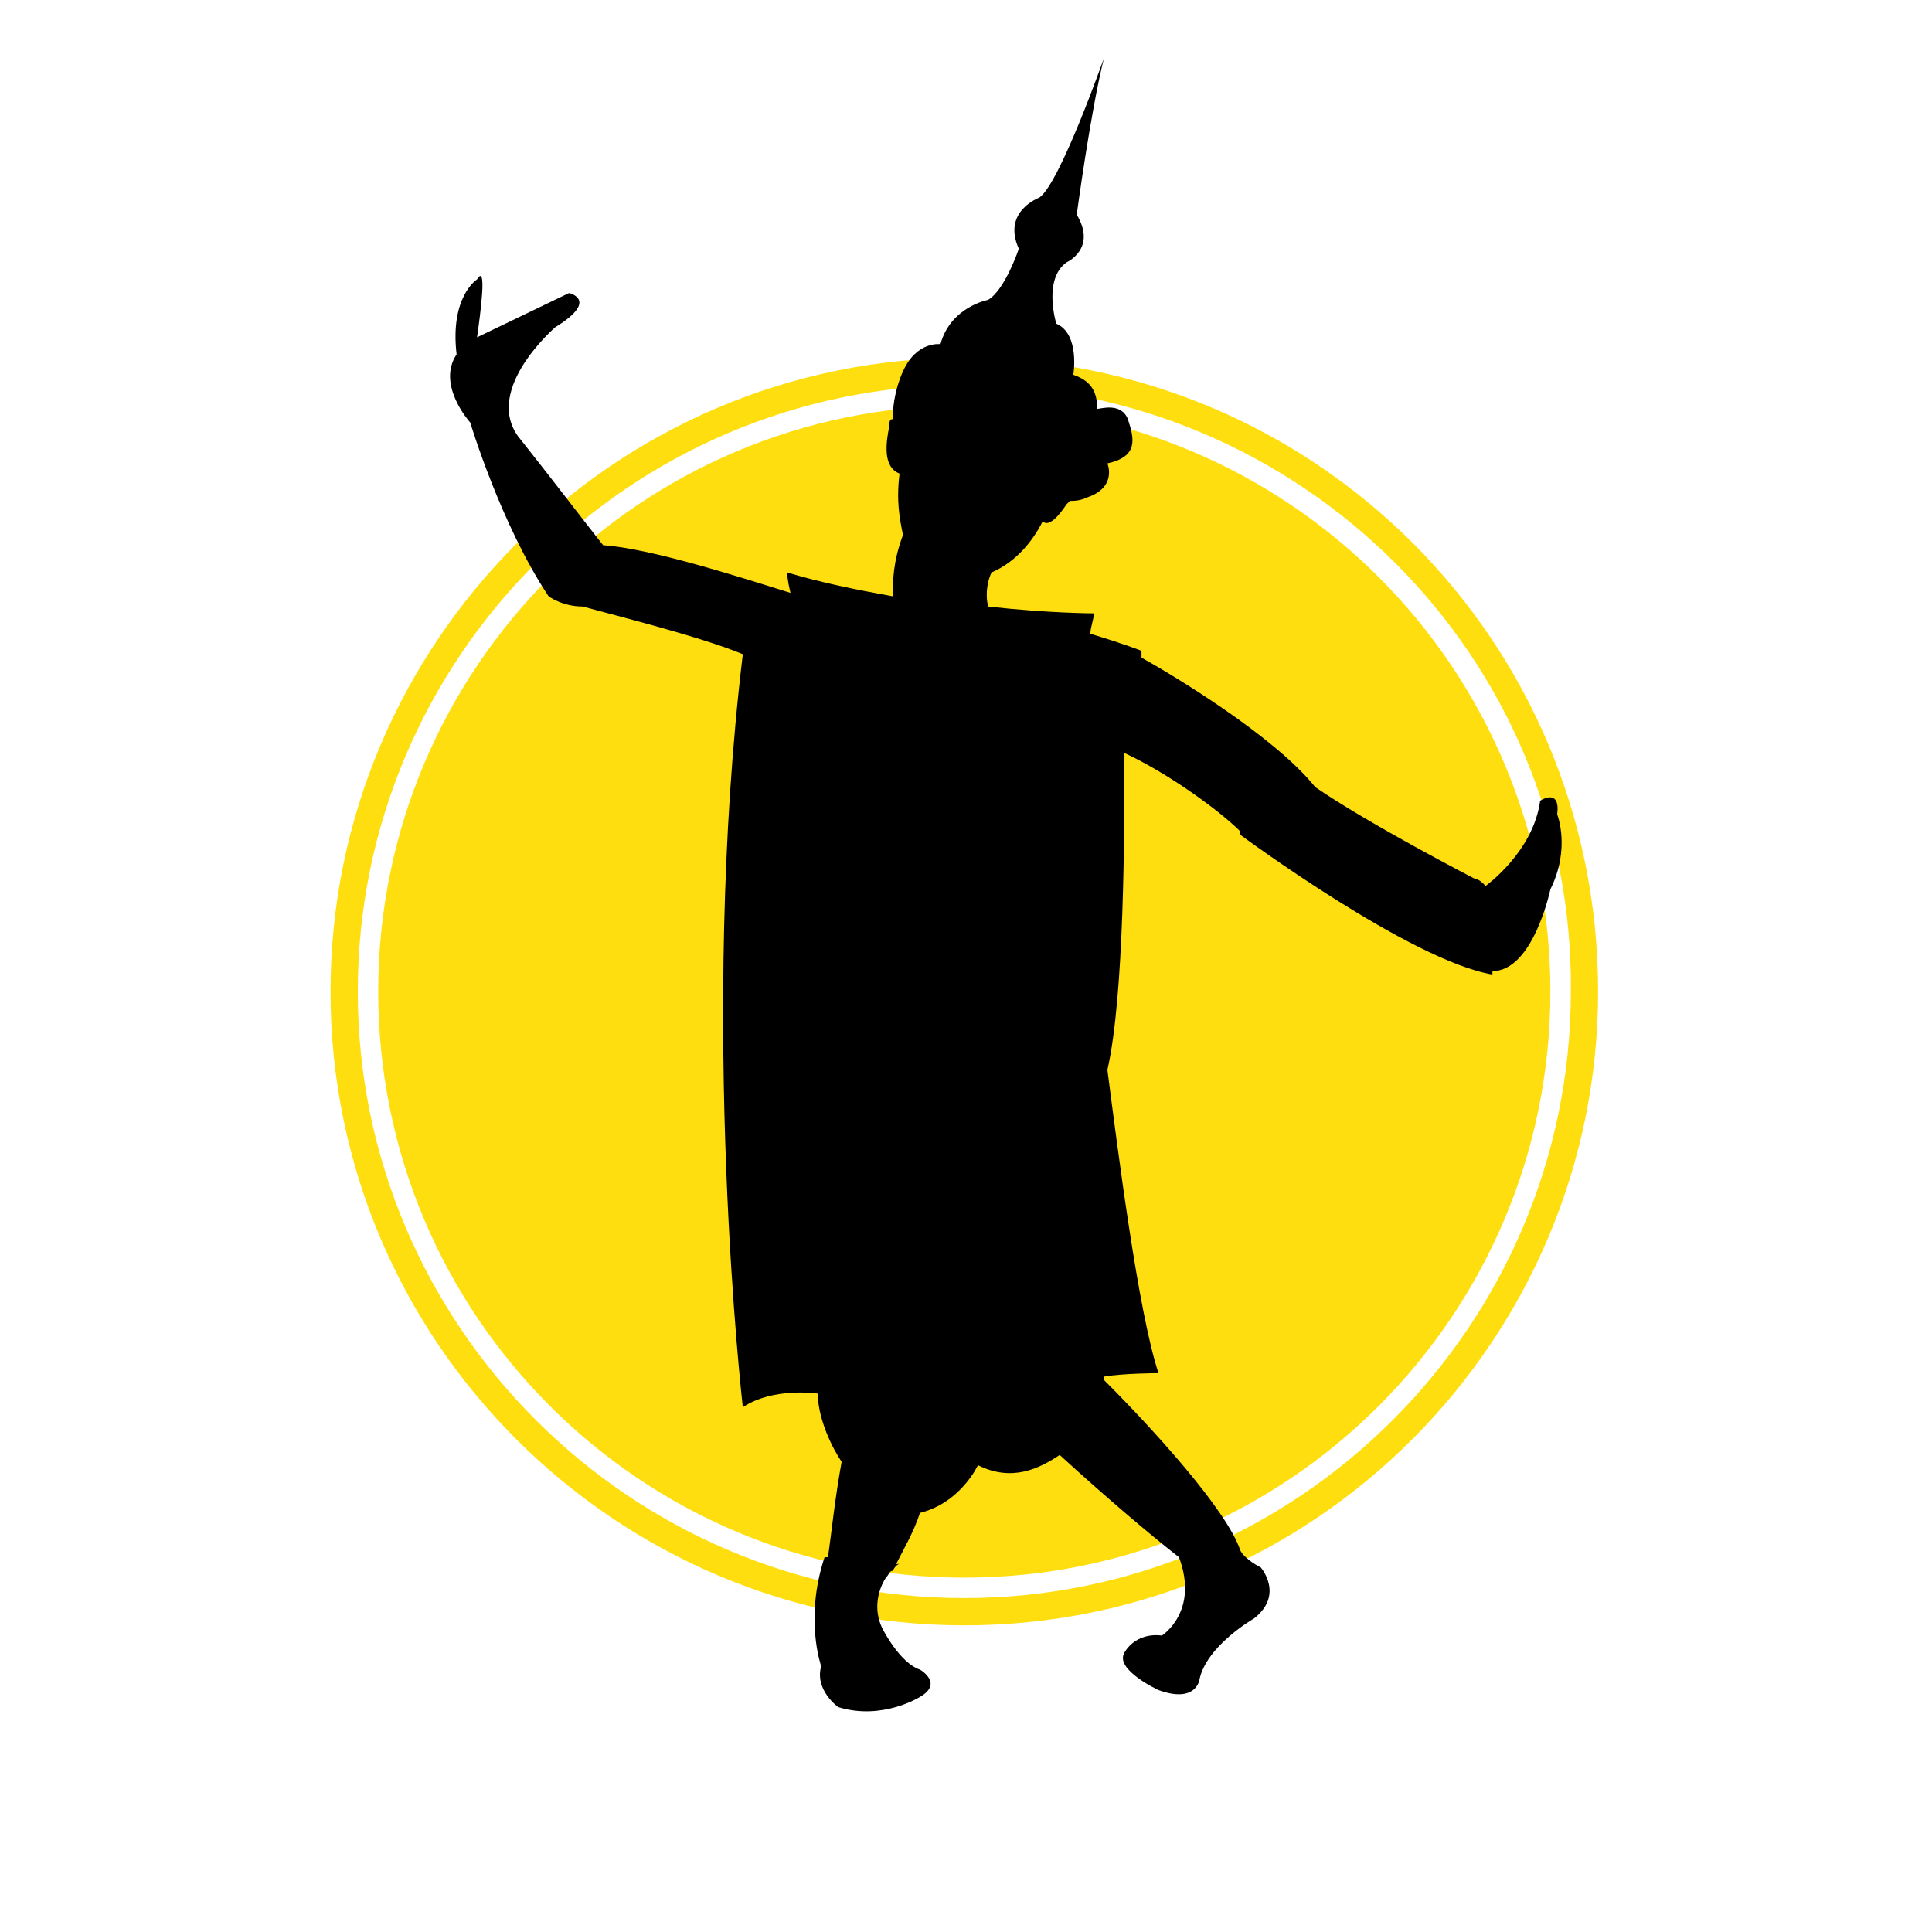 <?xml version="1.0" encoding="utf-8"?>
<!-- Generator: Adobe Illustrator 23.0.3, SVG Export Plug-In . SVG Version: 6.00 Build 0)  -->
<svg version="1.1" id="Ebene_1" xmlns="http://www.w3.org/2000/svg" xmlns:xlink="http://www.w3.org/1999/xlink" x="0px" y="0px"
	 viewBox="0 0 56.7 56.7" style="enable-background:new 0 0 56.7 56.7;" xml:space="preserve">
<style type="text/css">
	.st0{fill:#FFDE0F;}
	.st1{display:none;}
	.st2{display:inline;}
	.st3{display:inline;clip-path:url(#SVGID_2_);}
	.st4{display:inline;clip-path:url(#SVGID_4_);}
	.st5{display:inline;clip-path:url(#SVGID_6_);}
	.st6{display:inline;clip-path:url(#SVGID_8_);}
	.st7{display:inline;clip-path:url(#SVGID_10_);}
	.st8{clip-path:url(#SVGID_12_);}
</style>
<g>
	<path class="st0" d="M28.3,46.3c9.5,0,17.2-7.7,17.2-17.2s-7.7-17.2-17.2-17.2s-17.2,7.7-17.2,17.2S18.8,46.3,28.3,46.3"/>
</g>
<g>
	<path class="st0" d="M28.3,47.7c-10.2,0-18.6-8.3-18.6-18.6c0-10.2,8.3-18.6,18.6-18.6s18.6,8.3,18.6,18.6
		C46.9,39.3,38.6,47.7,28.3,47.7z M28.3,11.3c-9.8,0-17.8,8-17.8,17.8c0,9.8,8,17.8,17.8,17.8c9.8,0,17.8-8,17.8-17.8
		C46.2,19.3,38.2,11.3,28.3,11.3z"/>
</g>
<g class="st1">
	<path class="st2" d="M10.7,37.9c0-0.3,0.1-0.4,0.1-0.4s0-0.1,0-0.2c0-0.2,0.1-0.2,0.1-0.2s0-0.1,0-0.2c0-0.1,0.3-0.2,0.3-0.2
		s0-0.3,0.3-0.4c0.2,0,0.5,0.1,0.5,0.1s0.4-0.2,0.7-0.2c0.4,0,1.2,0.3,1.6,0.5c0.4,0.2,1.3,0.3,2.3,0.3c1.1,0,1.4,0.5,1.3,0.8
		c-0.1,0.4-0.5,1-0.4,1.2c0.1,0.1,0.1,0.1,0.1,0.3c0,0.2,0.1,0.1,0.3,0.4c0.1,0.2,1.6,1.5,2.1,1.9c0.6,0.4,1.5,1.3,1.7,1.6
		c0.1,0.3,0.3,0.9,0.3,0.9l0.5-1.8l-0.2-0.7c0,0,0.9-0.9,1-1.1c0.1-0.3,0-0.7,0.2-0.9c0.1-0.2,0.3-0.2,0.3-0.6c0-0.3,0-0.4,0.1-0.6
		s0.2-0.1,0.2-0.5c0-0.4-0.1-0.3,0-0.6c0.1-0.3,0.1-0.4,0.3-0.8c0.1-0.4,0.4-0.4,0.4-0.8s0.2-1,0.7-1.5c0.5-0.5,1.2-0.9,1.3-1.2
		c0.1-0.2,0.3-0.6,0.6-0.7c0.2-0.1,0.5-0.3,0.5-0.5c0-0.3-0.1-0.8,0-0.9c0.1-0.2,0.5-0.4,0.5-0.4S28,28.6,28,27.9
		c0-0.7,0.2-3.3,0.3-4.2c0.1-0.8,0.8-3.7,0.9-4.3c0.1-0.6,0.2-1.3,0.5-1.8c0.3-0.5,1.6-1,1.7-1.4c0.1-0.4-0.1-1.3-0.1-1.3
		s-0.8-0.9-0.8-1.1c0-0.2-0.4-0.7-0.4-1C30,12.6,30,12.1,30,11.7c0-0.4,0.1-1.4,0.2-1.7c0.1-0.4,0.1-0.7,0.6-1
		c0.5-0.3,1-0.6,1.3-0.7c0.2-0.1,2.2-0.1,2.5-0.1c0.3,0,0.9,0.2,1.1,0.4c0.2,0.1,0.2,0.3,0.2,0.5c-0.1,0.1,0.1,0.2,0.1,0.2
		s0.3-0.2,0.4-0.1c0.2,0.1,0.3,0.2,0.2,0.4c0,0.2-0.2,0.2-0.2,0.2s0.2,0.3,0.3,0.5c0.1,0.2,0,0.3,0.1,0.4c0.1,0.1,0.3,0.2,0.2,0.4
		c-0.1,0.2-0.1,0.6-0.1,0.8c0,0.1,0.5,0.7,0.7,0.8c0.3,0.1,0.3,0.1,0.4,0.3c0,0.2,0,0.2-0.2,0.3c-0.2,0.1-0.3,0.3-0.3,0.3
		s0.3,0.4,0.2,0.4c0,0.1-0.1,0.3-0.1,0.3l0.1,0.5c0,0-0.1,0-0.2,0.2c-0.1,0.2,0.1,0.5,0.1,0.5s2.1-0.6,2.3-0.6
		c0.2,0,0.6-0.1,0.6-0.1s0.5-0.6,0.9-1.1c0.3-0.6,1-1,1-1s-0.1-0.2-0.1-0.4c0-0.2,0.1-0.5,0.1-0.5s-0.4-1.7-0.4-2.2
		c0-0.5,0.5-1.5,1-1.8c0.5-0.3,1.4-0.7,1.7-0.7c0.3,0,1,0.2,1.3,0.5c0.3,0.3,0.6,0.3,0.7,1.3c0.1,1,0,1.3-0.2,1.5
		c-0.2,0.3-0.3,0.3-0.3,0.3s0.1,1.3-0.1,1.5C46,12.1,46,12,46,12.1c0,0.1,0,0.6-0.2,1.1c-0.2,0.5-0.3,0.6-0.3,0.6l-1.7,2.5
		c0,0,1,0.6,1.2,1.6c0.2,1.1,0.1,2-0.1,2.3c-0.2,0.3-0.6,1-1.5,1.2c-0.9,0.3-1,0.3-1,0.3s0,0.4-0.3,0.5c-0.4,0.1-1.2-0.2-1.6-0.4
		c-0.4-0.2-0.6-1.4-0.7-1.7c0-0.3-0.2-0.7-0.2-0.7S39.1,19.9,39,20c-0.2,0.1-0.5,0.3-1.4,0.5c-0.9,0.2-1.3,0.2-1.3,0.2
		s0.6,2.3,0.4,2.8C36.5,24,36,24.2,36,24.2s0.3,1.6,0.2,2.3c-0.1,0.7-0.4,1.1-0.4,1.4c0,0.3-0.1,2.4-0.1,2.4s3.9-0.9,5.4-0.6
		c1.5,0.4,1.9,1.2,1.9,1.5c0,0.3,0,2.8-0.2,3.1c-0.3,0.3-0.8,4.6-0.7,5c0.1,0.4-0.1,0.7,0,1c0.1,0.3-0.1,0.3-0.1,0.7
		c0,0.4,0.1,0.6,0,0.8c0,0.2,0.2,0.3,0.2,0.7c0,0.3-0.4,0.4,0.1,0.6c0.5,0.2,1.4,0.9,1.4,0.9s1.2,0.9,1.4,0.9c0.2,0,0.6,0.1,0.7,0.2
		c0.1,0.1,0.4,0.2,0.4,0.3c0.1,0.1,0.3,0.2,0.4,0.2c0.1,0,0.3,0,0.2,0.1c0,0.2,0.1,0.3-0.2,0.5c-0.2,0.2-1-0.1-1-0.1
		s-0.7,0.2-1.1,0.2c-0.4,0-1.5-0.3-1.7-0.3c-0.2,0-0.6,0-1.1,0c-0.5,0-1.3,0-1.3,0s-1,0-1.3-0.1c-0.3-0.1-0.5-0.5-0.4-0.9
		c0-0.4,0.2-0.9,0.2-1c0-0.1,0.1-0.5,0.1-0.9c0-0.4,0-1.6,0-1.9c0-0.3-0.2-0.9-0.2-1.1c0-0.2,0-0.5,0-0.5l-0.2-2.1
		c0,0-0.1-1-0.3-1.3C38,35.9,38,35.6,38,35.6l-3,2c0,0-1.5,2.8-1.9,3.1c-0.4,0.3-0.8,0.7-0.9,0.9c-0.1,0.2-0.4,0.3-0.7,0.6
		c-0.3,0.3-0.9,1-1.1,1.4c-0.2,0.4-0.1,0.5-0.4,0.6c-0.3,0.1-0.9,0.4-1.2,0.5c-0.3,0.1-1.2,0.2-1.2,0.2s-2.3,2.9-2.7,3.3
		c-0.4,0.4-1.1,1.2-1.5,1.4c-0.3,0.1-2.1,0.3-2.5,0.3c-0.3,0-0.7,0-0.9-0.2c-0.2-0.2-1.4-1.8-1.5-2.4c-0.1-0.6-0.8-1.4-0.9-1.7
		c-0.1-0.3-1.2-2.4-1.3-2.7c-0.1-0.3-0.2-0.5-0.2-0.5s-0.3-0.7-0.5-0.9c-0.2-0.1-0.1-0.3-0.3-0.4c-0.3-0.1-0.9-0.9-1.4-1.1
		c-0.5-0.2-0.7-0.4-0.7-0.5c0-0.1-0.1-0.1-0.2-0.1c0-0.1-0.8-0.8-1.1-0.9c-0.3-0.1-0.7-0.2-1-0.3C10.8,38.1,10.7,37.9,10.7,37.9"/>
</g>
<g class="st1">
	<defs>
		<rect id="SVGID_1_" x="15.1" y="5.3" width="27.9" height="46.3"/>
	</defs>
	<clipPath id="SVGID_2_" class="st2">
		<use xlink:href="#SVGID_1_"  style="overflow:visible;"/>
	</clipPath>
	<path class="st3" d="M43,28.9c0-0.2-0.1-0.4-0.2-0.3c-0.1,0-0.7,0.1-0.8,0.1c-0.1,0-0.2-0.1-0.2-0.1s0.2-0.3,0.3-0.3
		c0.1,0,0.4-0.1,0.5-0.2c0.1-0.1-0.1-0.3-0.1-0.3l-0.4,0c0,0-0.1-0.2-0.2-0.2c-0.1,0-0.3,0-0.4,0c-0.1,0-0.3-0.1-0.4,0
		c-0.1,0-0.5,0-0.6,0c-0.1,0.1-0.4,0.2-0.4,0.2s-0.4-0.1-0.5-0.2c-0.1-0.1-0.3-0.1-0.5-0.2c-0.1-0.2-0.5-0.8-0.6-1
		c0-0.3-0.3-2-0.3-2.4c-0.1-0.4-0.2-2.8,0-3.2c0.2-0.5-0.1-1-0.1-1.1c0-0.1,0-1.3-0.5-1.9c-0.4-0.6-0.6-0.7-1-0.8
		c-0.4-0.1-1.1-0.1-1.4,0c-0.3,0.1-2,0.6-2.3,0.8c-0.3,0.2-1.8,0.9-1.9,0.9c-0.1,0-0.2,0-0.5,0.2c-0.3,0.2-0.8,0.3-1,0.4
		c-0.2,0-0.4,0.1-0.6,0.1c-0.2,0-0.4-0.4-0.8-0.2c-0.4,0.2-0.5,0.2-0.6,0.1c0-0.1-0.7-0.1-0.8-0.1c-0.1,0-0.3,0.1-0.3,0
		c0-0.1-0.3-0.6-0.3-0.6s1.1-1.8,1.2-1.9c0.1,0,0.8-0.6,1-0.8c0.2-0.2,0.5-0.9,0.7-0.9c0.2,0,0.4-0.1,0.5-0.2
		c0.1-0.1,0.1-0.4,0.1-0.5c0-0.1-0.2-0.2-0.2-0.2s0.4-0.4,0.6-0.5c0.2,0,0.4-0.4,0.5-0.6c0.1-0.2,0.3-1.1,0.4-1.6s-0.2-2-0.3-2.5
		c-0.1-0.5-0.1-0.8-0.1-0.8s0.2-0.5,0.3-0.8c0.1-0.3-0.3-1.1-0.2-1.1c0.1-0.1,0.2-0.5,0-0.7c-0.2-0.2-0.3-0.3-0.4-0.2
		c-0.1,0.1-0.2,0.1-0.2,0.1s0.1-0.1-0.3-0.1c-0.3,0-0.4,0.2-0.4,0.2s0-0.1-0.2,0c-0.2,0-0.2,0.2-0.2,0.2s-0.2,0-0.3,0
		c-0.1,0-0.2,0.4-0.2,0.4s-0.2,0-0.2,0.2c0,0.1,0.2,0.7,0.2,0.9c0.1,0.2,0,0.4,0.2,0.7c0.2,0.3,0.3,0.4,0.3,0.4s-0.1,1-0.1,1.3
		c0,0.3,0.1,0.6,0.1,0.6l-0.8,1.2L26.9,11c0,0,0.3-0.1,0.4-0.2c0.1-0.1,0.2-0.3,0.3-0.5c0.1-0.2,0-0.4,0-0.4l0.1,0.3
		c0,0,0.1-0.3,0.1-0.5c0-0.3-0.1-0.8-0.1-0.8l0.2,0.3c0,0,0-0.3-0.1-0.6c-0.1-0.3-0.3-0.6-0.5-0.9c-0.2-0.3-0.5-0.6-0.5-0.6l0.3,0.1
		c0,0-0.1-0.2-0.5-0.5c-0.4-0.3-0.3-0.4-0.7-0.6c-0.4-0.1-0.9-0.1-1-0.1c0.1,0.1,0,0,0,0s0,0,0,0c0,0-0.1,0-0.2-0.1
		c-0.4-0.2-0.8-0.2-0.8-0.2L24.1,6c0,0-0.2,0-0.8,0.1c-0.6,0.1-1.1,0.5-1.1,0.5h0.2c-0.1,0-0.7,0.7-0.9,0.9
		c-0.2,0.2-0.4,0.4-0.5,0.7c-0.1,0.3-0.2,0.6-0.2,0.6l0.2-0.2c0,0-0.2,0.6-0.2,0.7c0,0.1-0.3,0.4-0.3,0.4c0,0.1,0.1,0.1,0.1,0.1
		c-0.2,0.2-1.1,1.1-1.6,1.4c-0.7,0.4-0.8,0.2-1.6,0.7c-0.8,0.5-1.4,0.6-1.9,1.7c-0.5,1.1-0.5,3-0.1,3.9c0.4,0.9,1.9,2,2.2,2.4
		c0.3,0.5,1.5,1.7,2.1,2.3C20.4,22.9,21,24,21,24s-0.3,0.2-0.2,0.4c0,0.2,0.3,0.2,0.4,0.4c0.1,0.2,0,0.5,0.2,0.8
		c0.2,0.3,0.5,0.2,0.5,0.7c0,0.4,0.1,3.1,0.3,3.8c0.2,0.7,0.4,0.5,0.5,1c0.1,0.4-0.1,0.7,0.3,1c0.4,0.3,0.2,0.5,0.5,0.9
		c0.2,0.4,0.5,1.4,0.7,1.7c0.2,0.3,0.4,0.6,0.4,0.6l0.2,0c0,0,0.5,1.3,0.4,1.8c-0.1,0.5-0.7,3.2-0.4,4.6c0.3,1.4,1.4,4.2,1.5,4.5
		c0.1,0.3-0.3,1,0.1,1.5c0.4,0.4,0.2,1.2,0.2,1.5c0,0.4-0.4,1-0.2,1.6c0.2,0.6,0.5,0.7,0.6,0.7c0.1,0,0.1,0,0.1,0s0.3,0.2,0.4,0.2
		c0.1,0,0.2-0.1,0.2-0.1s0.2,0.2,0.3,0.2c0.1,0,0.2,0,0.2,0s0.2,0,0.3,0c0.1,0,0.2-0.1,0.2-0.1s0.4,0.4,0.7,0c0.3-0.3,0.1-0.8,0-0.9
		c-0.1-0.2-0.3-0.4-0.3-0.5c0-0.2,0-0.1-0.2-0.4c-0.2-0.3-0.3-0.8-0.4-1c-0.1-0.2-0.3-0.5-0.3-1c0-0.4-0.5-1.3-0.6-1.7
		c0-0.4,0.1-4,0.1-4.8s-0.3-1.5-0.3-1.7c0-0.2,0.2-0.9,0.4-1.3c0.2-0.4,0.1-1.1,0.1-1.1s0.2-1.4,0.2-1.9c0-0.5-0.2-1.9-0.2-1.9
		s0.6-1.1,0.9-1.3c0.3-0.2,1.4-1.1,1.6-1.4c0.2-0.4,0.3-0.3,0.2-0.6c-0.2-0.3-0.5-1-0.5-1.3c0-0.3-0.1-0.5-0.1-1.3
		c-0.1-0.7-0.2-0.9-0.1-0.9s1.4,0,1.6-0.2c0.2-0.1,0.1-1.8,0.1-1.8s1.5-1.2,1.9-1.6c0.3-0.4,0.8-1,1.2-1.1c0.3-0.2,0.4-0.2,0.4-0.2
		s0.2,1.1,0.3,1.5c0.1,0.4,1,2.3,1,2.6c0,0.3,0.3,1.3,0.4,2c0.1,0.7-0.2,1.7,0,1.9c0.1,0.2,0.5,0.4,1,0.3c0.4-0.1,1-0.8,1.7-0.6
		c0.7,0.1,1,0.2,1.5,0.2c0.5,0,0.9-0.2,0.9-0.2s0,0.2,0.5,0C43,29.1,43.1,29.1,43,28.9 M25.3,16.1c0,0-0.1-0.2-0.2-0.5
		c-0.1-0.3-0.1-1.2,0-1.9l0-0.2c0,0,0.3,0.1,0.5,0.2c0.2,0.1,1.1,0.5,1.1,0.5s-0.3,0.9-0.5,1.1C25.9,15.5,25.3,16.1,25.3,16.1"/>
</g>
<g class="st1">
	<defs>
		<rect id="SVGID_3_" x="15" y="-1.9" width="28.8" height="51.8"/>
	</defs>
	<clipPath id="SVGID_4_" class="st2">
		<use xlink:href="#SVGID_3_"  style="overflow:visible;"/>
	</clipPath>
	<path class="st4" d="M16.5-1.3c0.4,0.3,0.7,0.7,0.9,1.2c1.2,2.1,2.1,4.3,3,6.6C20.7,7,21,7.7,21.2,8.3c0,0,0,0,0,0c0,0,0,0,0,0.1
		l0.4-0.1c0.1,0,0.3,0,0.3,0.1c0,0.1,0,0.2-0.1,0.3l-0.1,0c0.1,0,0.1,0.1,0.2,0.2c0.2,0.3,0.5,0.5,0.6,0.9c0.1,0.2,0.2,0.4,0.2,0.6
		c0,0.2-0.1,0.4-0.2,0.5l-0.3,0.2c0.2,0.6,0.6,1.7,0.6,1.9c0,0,0.1-0.1,0.1-0.1c0.2-0.2,0.3-0.5,0.3-0.8c0-0.1,0-0.3,0-0.4
		c0-0.2,0.1-0.3,0.2-0.5c0.1-0.1,0.3-0.4,0.3-0.4c0.2-0.1,0.3-0.3,0.5-0.3c0.1,0,0.2,0,0.3,0c0,0,0.1,0,0.2,0
		c0.1-0.1,0.2-0.3,0.3-0.4c0.1-0.2,0.3-0.4,0.5-0.5c0.2-0.1,0.4-0.1,0.6-0.2c0.4-0.1,0.9-0.1,1.3,0c0.5,0.1,0.9,0.3,1.3,0.6
		c0.3,0.2,0.6,0.4,0.8,0.8c0,0,0,0.1,0.1,0.1c0.1,0,0.2,0,0.3,0c0.1,0,0.1,0,0.2,0c0.1,0.1,0.1,0.2,0,0.3c-0.1,0.1-0.2,0.1-0.3,0.1
		c0,0-0.1,0-0.1,0c0,0.1,0,0.3,0,0.4c0.1,0.3,0.2,0.6,0,0.9c0,0.1-0.1,0.1-0.1,0.2c0,0.1,0,0.2,0,0.3c0,0.4,0,0.8,0.1,1.2
		c0,0,0,0.1,0,0.1c0,0-0.1,0-0.1,0c-0.1,0-0.2,0-0.3,0c-0.1,0-0.1,0.2-0.1,0.3c0,0,0,0.1,0,0.1c0,0-0.1,0-0.1,0c-0.2,0,0,0.2,0,0.3
		c0,0.1-0.1,0.1-0.1,0.2c0,0,0,0,0,0.1c0,0,0,0.1,0,0.1c0,0.1-0.1,0.2-0.2,0.3C28.5,16,28.4,16,28.3,16c-0.1,0-0.2,0-0.3-0.1
		c-0.1,0-0.2,0-0.3,0c-0.1,0-0.1,0.1-0.1,0.1c-0.1,0.1-0.1,0.1-0.1,0.2c0,0,0,0.1-0.1,0.1c0,0.1,0.1,0.2,0.1,0.3
		c0.3,0.8,1.2,0.7,1.8,1.1c0.2,0.2,0.4,0.4,0.6,0.6c0.3,0.4,0.6,0.8,0.8,1.2c0.1,0.3,0.2,0.6,0.3,0.8c0.1,0.2,0.1,0.4,0.2,0.6
		c0.1,0.2,0,0.2,0.2,0.3c0.3,0,0.7-0.1,1.1-0.1c0.6,0,1.2,0,1.9,0c0.4,0,0.7,0,1-0.2c0.7-0.2,1.6-0.3,2.3-0.7
		c0.4-0.3,0.8-0.7,0.9-1.1c0-0.2,0.1-0.4,0.3-0.4c0,0,0.1,0,0.1,0c0.1,0,0.2,0,0.3,0c0.2-0.6,0.3-1,0.4-1.2l-0.5-0.1
		c-0.2,0-0.3-0.2-0.2-0.4c0.1-0.2,0.2-0.2,0.4-0.2l0.6,0.2c0.3-0.9,0.8-2.9,1.2-4.5c0.7-2.6,1.2-5.3,1.4-7.9c0-0.4,0.1-1.5,0.1-1.9
		c0-0.4,0.1-0.9,0.1-1.3c0.5,0.6,0.9,1,1.1,1.7c0.2,0.6,0.1,1.3,0,2c-0.5,3.2-1.3,6.3-2.2,9.4c-0.2,0.9-0.5,1.8-0.9,2.6
		c0,0,0,0.1,0,0.1l0.5,0.2c0.2,0,0.3,0.2,0.2,0.4c-0.1,0.2-0.2,0.2-0.4,0.2l-0.6-0.2c-0.1,0.3-0.2,0.7-0.4,1.1
		c0.2,0.2,0.3,0.4,0.3,0.6c0.1,0.2,0.1,0.3,0.2,0.5c0,0.1,0.1,0.3,0.1,0.4c0,0.2-0.2,0.4-0.1,0.6c0,0.1,0.1,0.2,0,0.3
		c0,0.1-0.1,0.1-0.1,0.2c-0.1,0.2,0.1,0.3,0.2,0.5c0.1,0.2-0.1,0.4-0.3,0.5c-0.2,0.1-0.5,0-0.7,0c-0.2-0.1-0.5-0.1-0.7-0.2
		c-0.2,0.6-0.4,1-0.4,1.1c0,0.1-0.1,0.4-0.2,0.6l0.2,0c0.2,0,0.3,0.2,0.2,0.4c-0.1,0.2-0.2,0.2-0.4,0.2l-0.1,0l-0.4,0.2
		c-0.1,0.1-0.3,0-0.4-0.1l-0.2-0.4l-0.1,0c-0.2,0-0.3-0.2-0.2-0.4c0.1-0.2,0.2-0.2,0.4-0.2l0.2,0c0.1-0.2,0.1-0.4,0.2-0.6
		c0-0.1,0.2-0.5,0.3-1c-0.1,0-0.1,0-0.2,0c-0.3-0.1-3.9,0.9-5.1,1c-0.7,0.1-1.8,0.3-2.4,0.4c-0.3,0.1-0.6,0-0.8-0.2
		c-0.6-0.6-1.7-1.8-2-2.4c0.1,0.2-0.1,0.9-0.1,1.1c0,0.4-0.1,0.9-0.1,1.3c-0.1,0.9-0.1,1.7,0,2.6c0,0.1,0,0.2,0,0.2
		c0.3,0.1,0.4,0.1,0.5,0.5c0.1,0.3,0.1,0.7,0,1c0.3,0.4,0.7,0.8,1,1.2c0.4,0.5,0.8,1,1.3,1.4c0.6,0.5,1.3,0.8,2,1
		c-0.4,0.4-0.8,0.7-1.3,0.9c-0.5-0.7-1.1-1.3-1.7-1.9c0,0,0,0.1,0,0.1c0.3,0.5,0.6,1.1,1,1.6c0.5,0.6,1.1,1,1.8,1.3
		c-0.4,0.3-0.9,0.5-1.5,0.6c-0.7-1.3-1.5-2.5-2.5-3.6c-0.2,0-0.5,0-0.7,0c0.6,1.8,1.5,3.4,2.7,4.9c0.3,0.4,0.6,0.7,0.9,1.1
		c0.6,0.8,1.1,1.8,1.6,2.7c0.5,1,1,2,1.5,3c0,0.1,0.1,0.2,0.1,0.3c0,0.1-0.1,0.2-0.2,0.2c-0.8,0.5-1.7,0.8-2.7,1
		c0.2,0.8,0.4,1.6,0.6,2.4c0.2,0.6,0.3,1.2,0.8,1.6c0.3,0.3,0.7,0.4,1.1,0.5c0.8,0.2,1.6,0.4,2.4,0.7c0,0.3-0.3,0.6-0.6,0.6
		c-0.1,0.4-0.6,0.7-1.1,0.8c-0.5,0.1-1,0.1-1.5,0.1c-0.5-0.1-1-0.2-1.5-0.3c-0.8-0.2-1.3-0.8-1.2-1.6c0,0,0-0.1,0-0.1
		c0-0.7-0.5-1.4-0.7-2.1c-0.1-0.4-0.2-0.8-0.3-1.2c-0.4-1.1-1.3-2-1.5-3.2c-0.4,1-0.7,2.1-0.9,3.2c-1.1-0.7-2.4-1.3-3.7-1.7
		c-0.6,0.5-1.3,0.8-2,1.2c-0.7,0.4-1.4,0.9-1.6,1.6c-0.1,0.5,0,1.1-0.1,1.7c0,0.2-0.1,0.4,0,0.6c0.1,0.2,0.3,0.3,0.5,0.4
		c0.2,0.1,0.4,0.1,0.6,0.1c0.1,0,0.2,0,0.2,0.1c0.1,0.1,0,0.2-0.1,0.3C20.7,49,20.6,49,20.5,49c-0.3,0.1-0.6,0.1-0.9,0.1
		c-0.3,0-0.5-0.1-0.7-0.2c-0.3-0.2-0.7-0.6-0.7-0.9c0-0.2,0-0.3-0.1-0.5c-0.1-0.3-0.3-0.6-0.6-0.8c-0.2-0.1-0.4-0.3-0.5-0.5
		c-0.3-0.7-0.1-1.3,0.6-1.6c0.3-0.1,0.5-0.2,0.8-0.3c0.2-0.1,0.4-0.3,0.6-0.4l2-1.7c0.2-0.2,0.5-0.5,0.6-0.7c0.2-0.3,0.4-0.7,0.5-1
		c0.2-0.4,0.4-0.7,0.8-0.9c0.2-0.1,0.5-0.2,0.5-0.4c0-0.1,0-0.2,0-0.2c0-0.3,0.3-0.5,0.3-0.7c0.1-0.3-0.1-0.6-0.3-0.9
		c-0.1-0.1-0.2-0.2-0.2-0.3c0-0.1,0-0.2-0.1-0.2c-0.1-0.6,0-1.1,0.1-1.7c-0.2-0.3-0.4-0.5-0.6-0.7c-0.2-0.1-0.3-0.2-0.5-0.3
		c-0.2-0.2-0.4-0.4-0.6-0.6c-0.4-0.4-0.9-0.9-1.2-1.4c-0.3-0.5-0.4-1-0.4-1.6c0-0.3,0-0.6,0-0.9c-0.5-0.2-1-0.4-1.5-0.7
		c0.3-0.4,0.5-0.9,0.7-1.4c0.1-0.3,0.2-0.6,0.2-1c0-0.1,0-0.2,0.1-0.3c-0.3-0.3-0.3-0.8-0.2-1.2c0-0.2,0.1-0.5,0.3-0.7
		c0.1-0.1,0.3-0.1,0.4-0.1c0.1-0.5,0.2-1,0.3-1.5c0.2-1.6,0.4-3.3,0-4.9c0-0.1,0-0.2-0.1-0.3c-0.1-0.1-0.2-0.2-0.3-0.2
		c-0.8-0.5-1.5-1.2-2-1.9c0,0-0.1-0.1-0.1-0.2c0-0.1,0-0.1,0-0.2c0.3-0.8,0.8-1.6,1.2-2.3c0.3-0.4,0.5-0.9,0.7-1.3
		c0.1-0.3,0.4-0.6,0.4-0.9c0-0.4-0.1-0.7,0-1.1c0-0.2,0.1-0.3,0.1-0.5l-0.3,0.1c-0.1,0-0.3,0-0.3-0.1c0-0.1,0-0.2,0.1-0.3l0.5-0.2
		c-0.2-0.7-0.8-2.1-1.4-3.2c-0.8-1.9-1.7-3.6-2.8-5.4c-0.2-0.3-0.7-0.9-0.8-1.2c-0.2-0.3-0.4-0.5-0.5-0.8C15.5-1.7,16-1.7,16.5-1.3
		 M20.4,15.2c0.1,0.1,0.4,0.1,0.5,0.1c0.7,0.1,1.4,0.3,2.1,0.5c0.1,0,0.3,0,0.4,0c0,0,0.1,0,0.1,0c0.5-0.6,0.8-1.4,0.9-2.1
		c0-0.2,0-0.4,0-0.6c0-0.3-0.2-0.5-0.2-0.8c-0.1-0.4,0-0.8,0.2-1.2c0,0,0,0,0,0c-0.1,0-0.2,0-0.2,0c-0.1,0.1-0.2,0.1-0.3,0.2
		c-0.1,0.1-0.1,0.3-0.2,0.5c-0.1,0.1-0.1,0.3-0.1,0.4c0,0.1,0,0.2,0,0.3c0,0,0,0,0,0c0,0.3-0.1,0.6-0.3,0.8c0,0,0,0,0,0
		c0,0.1,0,0.2-0.1,0.3l0,0c-0.1,0.2-0.1,0.3-0.2,0.5c0,0.1,0,0.2-0.1,0.3c0,0.1,0,0.2,0,0.3c0,0,0,0,0,0c0,0,0,0,0,0c0,0,0,0,0,0
		c0,0,0,0.1,0,0.1c0-0.1,0-0.1,0-0.2c0,0-0.1,0.1-0.1,0.1c0,0,0-0.1,0-0.1c0,0-0.1,0.1-0.1,0.1c0,0,0-0.1,0-0.1c0,0-0.1,0.1-0.1,0.1
		c0-0.1,0-0.1,0.1-0.2c-0.1,0.1-0.1,0.1-0.2,0.2c0,0,0,0,0-0.1c0,0,0,0-0.1,0.1c0,0,0,0,0,0c0,0,0,0.1-0.1,0.1c0-0.1,0-0.1,0.1-0.2
		c-0.1,0.1-0.1,0.2-0.2,0.2c0,0,0,0,0-0.1c0,0,0,0,0,0c0,0,0,0,0,0c0,0,0,0,0,0c0,0,0,0,0-0.1c0,0.1-0.1,0.2-0.1,0.2
		c0-0.1,0-0.1,0-0.2c0,0,0,0,0,0c0,0,0-0.1,0-0.1c0,0-0.1,0.1-0.1,0.1c0-0.1,0-0.1,0-0.2c0,0-0.1,0.1-0.1,0.1c0,0,0,0,0-0.1
		c0,0,0,0-0.1,0.1c0,0,0,0,0-0.1c0,0,0,0-0.1,0.1c0,0,0-0.1,0.1-0.1c-0.1,0-0.1,0.1-0.2,0.1c0,0-0.1,0.1-0.1,0.1c0,0,0,0,0,0
		c0,0,0,0,0,0c0,0,0,0,0,0c0,0,0,0,0,0c0,0,0,0,0,0c0,0,0,0,0,0c0,0,0-0.1,0-0.1c-0.1,0.1-0.1,0.1-0.2,0.2c0.1-0.1,0.2-0.2,0.3-0.3
		c0.1-0.1,0.2-0.2,0.3-0.3c0,0,0.1-0.1,0.1-0.1c0,0,0,0,0-0.1c0,0,0,0,0-0.1c0-0.1,0-0.2,0.1-0.3l0.1,0c-0.1-0.2-0.1-0.3-0.2-0.4
		c0-0.1-0.3-0.9-0.6-1.7c-0.3,0.4-0.2,0.8-0.4,1.3c-0.2,0.6-0.4,1.2-0.6,1.8C20.5,14.7,20.3,15.1,20.4,15.2"/>
</g>
<g class="st1">
	<defs>
		<rect id="SVGID_5_" x="3.5" y="7.6" width="45.2" height="44.4"/>
	</defs>
	<clipPath id="SVGID_6_" class="st2">
		<use xlink:href="#SVGID_5_"  style="overflow:visible;"/>
	</clipPath>
	<path class="st5" d="M46.4,15.6c0,0,0.4,0.5,0.4,0.8c0,0.3,0,0.6-0.2,0.7c-0.1,0.1-0.1,0.5,0,0.7c0.1,0.2,0.7,1.1,0.8,1.3
		c0.1,0.2,0.5,0.9,0.6,1.3c0.1,0.4,0.2,0.7,0.1,0.9c-0.1,0.2-0.1,0.4-0.2,0.9c-0.1,0.6-0.1,0.4-0.2,0.8c-0.1,0.5-0.3,0.6-0.8,1.5
		c-0.4,0.6-1.3,1.8-1.5,2.1c-0.3,0.3-0.6,0.7-0.6,0.8c0,0.1,0,0.4-0.4,0.7c-0.4,0.4-0.6,0.4-0.6,0.5c0,0.1-0.3,0.2-0.3,0.2
		s-0.5,0.4-0.7,0.6c-0.2,0.2-0.3,0.2-0.6,0.1c-0.3-0.1-0.2,0.1-0.7-0.5c-0.4-0.6-0.6-0.9-0.6-1V28c0,0-0.4-0.3-0.6-0.6
		C40.2,27,40,26.8,40,26.8s-0.8,0.4-1.1,0.4C38.6,27.1,38,27,38,27s-0.6,0.3-0.8,0.3c-0.2,0-0.3,0.1-0.3,0.1s-0.2,0.3-0.2,0.5
		c0,0.2,0,0.5,0,0.5s0.2,0.8,0.3,1.6c0,0.8,0.1,1.8,0,1.8c-0.1,0.1-0.9,0.2-0.9-0.1c0-0.3,0.1-1.7,0.1-1.7s-0.3,0.6-0.4,0.8
		c-0.1,0.3-0.2,1.6-0.3,2.4c-0.1,0.7-0.4,2.2-0.4,2.4c-0.1,0.2,0.2,1,0.1,1.2c-0.1,0.2-0.4,1.1-0.4,1.3c0,0.2-0.1,1.1-0.2,1.7
		c0,0.6-0.2,1.4-0.3,2.1c-0.2,0.7-0.4,1.4-0.4,1.9c0,0.6-0.3,1.4-0.3,1.7c0,0.3-0.3,0.6-0.4,1.2c-0.2,0.6-0.2,0.8-0.4,0.9
		C32.6,48,32.5,48,32.5,48s-0.2,0.6,0.3,1c0.5,0.4,1,0.7,1.2,0.9c0.2,0.1,0.5,0.5,0.6,0.5c0.1,0,0.3,0,0.5,0c0.2,0,0.4,0.3,0.4,0.4
		c0.1,0.1,0.3,0.3,0.3,0.4c0,0.1-0.1,0.2-0.1,0.2s0.1,0.3,0,0.3c-0.1,0-0.2,0-0.2,0s0.1,0.3,0,0.3l-0.2,0c0,0-0.5,0.3-0.8,0.2
		c-0.3-0.1-0.3-0.3-0.5-0.3c-0.2,0-0.4,0-0.6-0.1c-0.2-0.2-0.7-0.6-1.1-0.8c-0.4-0.2-0.9-0.2-1.2-0.3c-0.3-0.1-0.7-0.1-1-0.6
		c-0.3-0.6,0-0.9,0.1-1.2c0.1-0.4,0.4-0.9,0.3-1c-0.2-0.1-1.6-1.1-2-1.4c-0.4-0.3-0.8-0.5-1-0.5c-0.2-0.1-0.3-0.2-0.3-0.4
		c0-0.1,0.2-0.4,0.3-1c0-0.6,0.6-2.6,0.8-3.4c0.2-0.8,0.9-4,1.1-4.9c0.2-0.9,0.4-1.6,0.4-2.6s0-1.2,0-1.2s-0.8-0.9-1.1-1.6
		c-0.3-0.7-0.6-1.5-0.6-1.7c-0.1-0.1-1.1-1.1-1.5-1.9c-0.5-0.8-0.6-1-0.6-1.2c0-0.2,0.1-0.2,0.1-0.2s0-0.3-0.1-0.3
		c-0.1,0-0.6,0.2-0.8,0.1c-0.2-0.1-0.4-0.2-0.6-0.2c-0.2,0.1-0.5-0.1-0.7-0.3c-0.2-0.2-0.7-0.2-1.1-0.4c-0.5-0.2-1.5-0.4-1.8-0.5
		c-0.3,0-0.7-0.2-1.4-0.2c-0.6,0-1.6,0.1-2.2,0c-0.6-0.1-1-0.3-1.5-0.3c-0.6,0-2.8-0.4-3.2-0.6c-0.4-0.1-0.7-0.3-1.2-0.4
		c-0.5-0.1-1.4-0.1-1.5-0.2c-0.2-0.1-1,0.1-1.2-0.1c-0.3-0.2-0.6-0.4-0.6-1.5c-0.1-1.1,0-1.8,0-1.8S8.1,18.9,7.8,19
		c-0.3,0.1-0.8,0.2-1,0.1c-0.2,0-0.5,0-0.5,0s-0.3,0.2-0.3,0.3c0,0.1-0.1,0.6-0.4,0.8c-0.4,0.2-0.4,0.2-0.6,0.2s-0.4,0-0.6-0.3
		c-0.2-0.3-0.7-0.5-0.9-1c-0.1-0.5-0.2-0.8,0-1c0.2-0.3,0.5-0.5,0.8-0.5c0.3,0,0.5-0.1,0.8-0.3c0.3-0.2,1-0.1,1.1-0.1
		c0.2,0,0.6-0.1,0.9,0c0.3,0.1,1,0.2,1.1,0.1c0.1-0.1,0.1-0.2,0.6-0.2c0.5,0,1-0.1,1.3-0.2c0.3-0.1,1.7-0.1,2.8-0.2
		c1.1,0,2.8,0.1,3.2,0.1c0.4,0,1.6,0,2,0.1c0.4,0.1,0.6,0.2,0.8,0.2c0.2,0,0.4,0.3,0.6,0.3c0.2,0,0.5-0.2,0.7-0.1
		c0.1,0,0.1,0.1,0.1,0.1s0.3,0,0.5,0.2c0.2,0.1,0.2,0.2,0.3,0.2c0.2,0,0.4,0,0.5,0C21.9,17.9,22,18,22,18s0.4-0.2,1.1-0.2
		c0.6,0,1.1,0.1,1.3,0.2l0.2,0.1c0,0,0.3-0.2,0.8-0.1c0.4,0,0.9,0.2,0.9,0.2s-0.1-0.2,0.1-0.3c0.2,0,0.9,0.2,1.3,0.1
		c0.3,0,0.9-0.4,1.2-0.4c0.3,0,0.3,0,0.6-0.1c0.3-0.1,0.8-0.1,1-0.1c0.2,0,0.8,0,1.1,0c0.4,0,0.7,0.1,0.7,0.1s0.2,0,0.4,0
		c0.1,0,0.2,0,0.2,0s0-0.5,0.2-0.5c0.3,0,0.9,0,1-0.1l0.1-0.1c0,0-0.5,0-0.7,0c-0.2,0-0.4,0-0.4,0s-1,0.3-1.4,0.4
		c-0.4,0.1-0.8,0.2-1,0.1c-0.2-0.1-0.5-0.4-0.5-0.4s-0.3,0.2-0.4,0.1c-0.1,0-0.3-0.3-0.6-0.4c-0.4-0.2-0.9-0.5-0.8-0.9
		c0,0,0-0.1,0-0.3v-0.2c0,0-0.6-0.7-1.6-1.4c-0.9-0.7-2.1-1.7-2.4-1.8c-0.3-0.2-0.7-0.5-1-0.6c-0.3,0-0.8-0.5-0.9-0.7
		c-0.1-0.3-0.2-1,0-1.5c0.2-0.4,0.2-0.7,0.4-0.8C23,8.2,23,8,23.2,8c0.2,0,0.5,0,0.5,0.1c0,0.1,0.1-0.3,0.3-0.2
		c0.3,0.1,0.8,0.4,0.9,0.8c0,0.5,0.1,1.3,0.3,1.5c0.3,0.2,0.8,0.7,1.7,1.1c0.8,0.4,1.8,0.9,2.2,1c0.4,0.1,0.6,0.2,0.6,0.2
		s0.2-0.3,0.5-0.3s0.1,0.2,0.3,0.3c0.3,0,0.8,0.2,0.8,0.3c0.1,0.1,0.1,0.2,0.1,0.2s0.1,0.1,0.3,0.1c0.2,0,0.4-0.2,0.7-0.2
		c0.3,0,0.8,0.4,1.1,0.3c0.3-0.1,0.9-0.2,1.4-0.2c0.5-0.1,1-0.2,1.2-0.2c0.2-0.1,0.8-0.3,1-0.3c0.2,0,1,0,1.4,0.1
		c0.3,0,0.9,0.3,1.2,0.4c0.3,0.1,0.8,0.3,1.1,0.3c0.3,0,0.6,0,0.9,0.2c0.3,0.1,0.9,0.6,0.9,0.6s0-0.3,0-0.6c0-0.2,0-0.4,0-0.5
		c-0.1-0.1-0.4-0.2,0-0.5c0.3-0.2,0.3-0.6,0.3-0.8c0-0.2-0.1-0.5,0-0.7c0-0.1,0.2-0.5,0.2-0.5s-0.3-0.1-0.4-0.5
		c-0.2-0.4,0-0.7,0.1-0.7h0.2c0,0,0,0-0.1-0.4c-0.1-0.3,0-0.6,0-0.6s0.1,0.3,0.3,0.3c0.2,0,0.1-0.1,0.2-0.3c0.1-0.2,0.3-0.3,0.3-0.3
		s-0.3,0.4,0,0.4c0.3,0,1.1-0.5,1.7-0.5c0.7,0,1.7,0.3,1.7,0.3s0.5,0.1,0.5,0c0-0.1,0-0.5,0-0.5s0.3,0.3,0.4,0.5
		c0.1,0.2,0.1,0.3,0.3,0.3c0.1,0,0.4-0.1,0.4-0.1S48,8.6,48.3,8.9c0.3,0.3,0.4,0.5,0.4,1.3c0,0.8-0.2,2.1-0.6,2.7
		c-0.3,0.6-0.8,1-0.9,1.1c-0.2,0.1-0.3,0.3-0.2,0.3s0.4,0,0.4,0s-0.1,0.2-0.3,0.2c-0.2,0-0.3,0-0.3,0L46.4,15.6z"/>
</g>
<g class="st1">
	<defs>
		<rect id="SVGID_7_" x="11" y="4.4" width="37" height="47"/>
	</defs>
	<clipPath id="SVGID_8_" class="st2">
		<use xlink:href="#SVGID_7_"  style="overflow:visible;"/>
	</clipPath>
	<path class="st6" d="M24.2,12.2l-0.1-0.4l0.1-0.5c0,0-0.8-1.4-1-1.7c-0.2-0.3,0-1-0.2-1.3C22.8,8,22.6,7.8,23,7.1
		c0.4-0.7,0.7-1.5,1.1-1.7c0.4-0.2,1.3-0.6,1.4-0.8c0.2-0.2,0.4-0.2,0.7-0.2c0.3,0.1,0.5,0.2,0.8,0.2c0.3,0,0.5,0.1,0.6,0.2
		c0.1,0.1,0.2,0.1,0.4,0.1c0.2,0,0.4-0.2,0.5-0.1c0.1,0.1,0.2,0.4,0.3,0.4c0.1,0,0.3,0.3,0.5,0.3c0.1,0,0.5,0.3,0.7,0.5
		c0.2,0.2,0.5,0.7,0.5,1c0,0.3-0.2,0.3-0.3,0.2c0-0.1,0,0.1,0,0.1s-0.1,0-0.2,0c-0.1,0.1-0.3,0.1-0.3,0.1l-0.1,0.2c0,0,0,0.8,0,0.8
		c0.1,0.1,0.1,0.3,0,0.4c-0.1,0.1-0.3,0.2-0.3,0.4c0,0.1-0.1,0.4,0,0.5c0,0.1,0,0.4,0,0.6c0,0.2,0,0.3-0.1,0.4
		c-0.1,0.1,0.1,0.3,0.1,0.4c0.1,0.1,0.1,0.3,0,0.6c-0.1,0.2-0.3,0.3-0.4,0.4c0,0.1-0.1,0.6-0.2,0.7l-0.1,0.1c0,0,0.2,0.1,0.3,0.2
		c0.1,0.1,0.6,0.1,0.8,0.3c0.2,0.1,0.4,0.3,0.6,0.4c0.2,0,0.8,0.1,1.2,0.3c0.3,0.1,0.8,0.4,1.2,0.8c0.4,0.4,1,0.9,1.1,1.2
		c0.1,0.3,0.3,0.5,0.4,0.7c0.1,0.3,0.3,0.4,0.4,0.6c0.1,0.1,0.2,0.3,0.4,0.6c0.2,0.2,0.5,1,0.7,1.1c0.1,0.1,0.3,0.4,0.3,0.4
		s0.5,0,0.8,0.3c0.3,0.3,0.6,0.7,0.8,0.7c0.4,0.1,0.4,0.3,0.4,0.3s0.3-0.2,0.9-0.6c0.6-0.4,1.3-0.9,1.5-1.1c0.2-0.2,0.3-0.3,0.3-0.5
		c-0.1-0.2-0.2-1.1-0.2-1.4c0-0.4,0.1-0.6,0.2-0.7c0.1-0.1,0.3-0.3,0.5-0.3c0.2,0,0.4,0.2,0.4,0.2s0.5-0.5,0.7-0.8
		c0.2-0.3,0.3-0.6,0.5-0.8c0.2-0.3,0.8-0.9,0.9-0.9c0.3,0,0.4,0.3,0.4,0.3s0.2-0.3,0.4-0.3c0.1,0,0.3,0.1,0.2,0.3
		c0,0.2-0.1,0.3-0.1,0.3s0.6,0.1,0.4,0.4c-0.2,0.4-0.4,0.6-0.5,0.8c0,0.1,0,0.2,0,0.2s0.3-0.4,0.5-0.4c0.2,0,0.3,0.3,0.1,0.5
		c-0.1,0.2-0.4,0.9-0.5,1.1c-0.2,0.2-0.3,0.5-0.3,0.6c-0.1,0.2-0.1,0.7-0.8,1.5c-0.7,0.7-1,0.7-1.4,1.1c-0.3,0.3-0.9,1.6-1.7,2.3
		c-0.8,0.7-1.9,1.6-2.1,1.7c-0.2,0.1-0.5,0.5-0.7,0.5c-0.2,0-0.2,0-0.2,0s0.1,0.1-0.2,0.3c-0.3,0.2-0.4,0.2-0.5,0.3
		c-0.3,0.1-0.3-0.1-0.7-0.2c0,0-0.7-0.4-0.9-0.5c-0.1-0.1-0.2-0.6-0.4-0.7c-0.2-0.1-0.7-0.3-0.8-0.5c-0.2-0.2-0.4-0.4-0.6-0.5
		c-0.1-0.1-0.3-0.4-0.3-0.4s0.1,0.4-0.1,0.6c-0.1,0.2-0.2,0.5-0.2,0.7c0,0.1,0.1,0.3,0.1,0.5c0.1,0.2,0.2,0.5,0,0.6
		c-0.2,0.1-0.4,0.4-0.4,0.4c0,0.1-0.1,0.2,0,0.5c0.1,0.3,0.3,0.6,0.3,0.8c0,0.2,0.2,0.3,0.4,0.4c0.2,0.1,0.2,0.1,0.2,0.1
		s0.6-0.2,0.9,0.2c0.4,0.4,0.6,1.1,0.5,1.2c-0.1,0.1-0.4,0.3-0.4,0.3c-0.1,0-0.1-0.5-0.2-0.5c-0.1,0,0,0.4,0.2,0.8
		c0.2,0.3,1.9,1.9,2.8,2.8c0.9,1,2.8,3.1,3.1,3.4c0.3,0.3,1.2,1.4,1.3,2c0.1,0.6,0.5,2,0.6,2.8c0.1,0.7,0.5,1.8,0.6,2.5
		C43,43,43.1,44,43,44c-0.1,0,0.2-0.1,0.4,0.6c0.2,0.7,0.5,1.1,0.2,1.2c-0.3,0.1-0.4,0.2-0.4,0.2s0.2,0.5,0.3,0.8
		c0.1,0.3,0.3,0.6,0.5,0.8c0.2,0.1,1.1,0.8,1.2,0.9c0.1,0.1,0.7,0.4,0.9,0.4c0.2,0,0.6,0.3,0.7,0.4c0.1,0.1,0.5,0.4,0.6,0.5
		c0.1,0.1,0.1,0.2,0.1,0.2s0.1,0.1,0.1,0.2c0,0.1,0,0.1,0,0.1s0.3,0.1,0.3,0.2c0,0.1,0,0.2,0,0.2S48,51,47.9,51c-0.1,0-0.2,0-0.2,0
		s-0.1,0.3-0.6,0.4c-0.5,0-0.7-0.1-0.8-0.2c-0.1-0.1-0.3-0.3-0.6-0.3c-0.3,0-0.5-0.4-0.9-0.6c-0.3-0.2-1.2-0.7-1.4-0.7
		c-0.3,0-1.2-0.1-1.4-0.3c-0.2-0.1-0.4-0.4-0.4-0.8c0-0.5,0-0.8-0.1-1.1c-0.1-0.3-0.2-0.8-0.2-0.8s-0.3,0.1-0.7,0.3
		c-0.4,0.2-0.4,0.3-0.5,0.2c-0.1-0.1-0.4-0.9-0.4-1.1c0-0.3,0.2-0.4,0.2-0.4s-0.4-1.4-0.5-1.5c-0.2-0.1-1.1-1.5-1.4-2
		c-0.3-0.5-0.6-1.3-0.9-1.5c-0.3-0.2-0.3-0.7-0.5-0.9c-0.2-0.2-0.7-0.7-1.1-1c-0.4-0.2-0.6-0.5-0.8-0.6c-0.2-0.1-1.2-0.6-1.5-0.8
		c-0.3-0.2-0.8-0.5-1.2-0.6c-0.4-0.1-1.3-1-1.7-1.3c-0.4-0.3-0.8-0.6-1.3-0.6c-0.5,0-0.7-0.1-0.7-0.1s-0.2,1.2-0.1,2
		c0.1,0.9,0.2,2.2,0.1,2.4C28,39.2,27,38.9,27,38.7c0-0.2-0.1-4-0.1-4s-0.3-0.1-1-0.1c-0.7,0.1-1.4,0.1-1.4,0.2c0,0.1,0.8,5,0.6,5
		c-0.2,0.1-1.1,0.3-1.3-0.1c-0.2-0.3-0.3-4.9-0.6-4.7c-0.3,0.1-1.1,0.6-1.6,0.9c-0.4,0.3-2.1,1.4-2.4,1.4c-0.3,0-1,0-1.1,0.1
		c-0.1,0.1-0.3,1.7-0.4,1.9c-0.2,0.2-0.2,1.5-0.3,1.7c-0.1,0.1-0.2,0.4-0.2,0.5c0,0.1-0.1,0.5,0,0.6c0.1,0,0.3,0.8,0.1,1.1
		c-0.3,0.4-0.6,0.4-0.8,0.4H16c0,0,0,0.2-0.1,0.2c-0.1,0-1.3,0.2-1.4,0.2c-0.1,0.1-0.1,0-0.1,0s-0.5,0-0.8,0.3
		c-0.3,0.3-0.7,0.4-0.8,0.4c-0.2,0-0.5,0.2-0.8,0.2c-0.3,0-0.6,0.1-0.7,0c-0.1-0.1-0.1-0.2-0.1-0.2S11,44.7,11,44.6
		c0-0.1,0.2-0.4,0.4-0.5c0.2-0.1,0.4-0.4,0.6-0.5c0.1-0.1,0.6-0.5,0.8-0.6c0.2-0.1,0.4-0.1,0.4-0.1s-0.1-0.9-0.1-1
		c0-0.1,0.1-0.3,0-0.4c-0.1-0.1-0.2-0.8-0.1-1.1c0.1-0.3,0-1.7-0.1-2.1c-0.1-0.4-0.3-1.4-0.4-1.7c-0.1-0.3-0.1-0.9-0.1-1.3
		c0-0.4,1.1-1.2,1.5-1.6c0.4-0.4,2.7-1.9,3.3-2.3c0.6-0.4,3.8-2.6,3.8-2.6s-0.6,0-0.7-0.1c-0.1-0.1-0.5-0.5-0.2-1
		c0.2-0.4,0.3-0.7,0.9-0.7c0.6,0,1.5,0.6,1.5,0.6l0.2-0.2c0,0-0.1-0.3,0.1-0.4c0.1-0.2,0.4-0.3,0.4-0.3s0.2-0.6,0.1-0.8
		c-0.1-0.2-0.4-0.7-0.8-1c-0.4-0.2-0.8-0.5-0.9-0.7c-0.2-0.3-0.5-1-0.5-1s-1.5,0.4-2.2,0.4c-0.7,0-1.4,0-1.8,0.1
		c-0.4,0.1-0.4,0.2-0.8,0.1c-0.4-0.1-0.5-0.6-0.5-0.8c0-0.2,0-0.4,0-0.4s-0.5-0.1-0.5-0.3c0-0.1,0.1-0.3,0.1-0.3s0.1-1.3,0.2-1.6
		c0.1-0.3,0.4-0.4,0.4-0.4s-0.1-0.8,0.2-1.2c0.2-0.4,0.8-0.5,0.8-0.5s0.1-0.6,0.6-1.2c0.4-0.6,0.6-0.7,0.9-1.3
		c0.3-0.6,0.9-1.9,1.4-2.2c0.5-0.4,1.4-0.6,1.6-0.7c0.2-0.1,0.7-0.1,0.8-0.1c0.1,0,0.3-0.1,0.5-0.2c0.2-0.1,0.5-0.1,0.7-0.1
		c0.1,0,0.3,0,0.5-0.1C24,12.4,24.2,12.2,24.2,12.2"/>
</g>
<g class="st1">
	<defs>
		<rect id="SVGID_9_" x="8.2" y="8" width="42.5" height="42.4"/>
	</defs>
	<clipPath id="SVGID_10_" class="st2">
		<use xlink:href="#SVGID_9_"  style="overflow:visible;"/>
	</clipPath>
	<path class="st7" d="M24.6,20.1c0,0-0.2-0.4-0.3-0.6c-0.1-0.2-0.2-0.4,0-0.4c0.1,0,0.5-0.3,0.6-0.4c0.1-0.1,0.4-0.6,0.5-0.6
		c0.1-0.1,0.3-0.1,0.4-0.2c0.1-0.1,0.6-0.8,0.8-1.1c0.3-0.3,0.6-0.7,0.6-1.5c0-0.8-0.2-1.8-0.5-2.1c-0.2-0.3-0.5-0.6-0.7-0.8
		c-0.1-0.2-0.4-1-0.6-1.1c-0.1-0.1-0.2-0.3-0.2-0.4c-0.1-0.1-0.2-0.1-0.1-0.3c0-0.2,0.2-0.9,0.1-1.1c-0.1-0.2-0.3-0.9-0.4-1.1
		c-0.1-0.2-0.3-0.3-0.5-0.3c-0.2,0-0.3,0-0.3,0S24,8,23.8,8c-0.2,0-0.2,0.1-0.2,0.1S23.5,8,23.3,8c-0.2,0-0.2,0.1-0.2,0.1
		S22.9,8,22.7,8c-0.2,0-0.2,0.4-0.2,0.4s-0.2,0.2-0.3,0.3c-0.1,0.1,0.1,0.7,0.2,1c0.1,0.3,0.2,0.3,0.4,0.4c0.2,0.1,0.2,0.3,0.4,0.3
		c0.2,0.1,0.3,0.3,0.3,0.4c0,0.1-0.1,0.2-0.1,0.3c0,0.1,0,0.8,0,0.9c-0.1,0.1-0.1,0.4-0.1,0.5c0,0.1,0,0.1,0,0.1s-0.1,0-0.2,0.2
		c0,0.1-0.1,0.3-0.3,0.5c-0.2,0.2-0.4,0.5-0.5,0.8c-0.1,0.3-0.2,0.3-0.4,0.5c-0.2,0.1-0.3,0.4-0.4,0.4c-0.1,0.1-0.5,0.2-0.8,0.1
		c-0.3-0.1-0.9-0.1-1.1-0.1c-0.3,0-1.6-0.1-1.9-0.1c-0.3-0.1-0.9,0-1.3,0.3c-0.4,0.2-1,0.7-1.2,0.8c-0.2,0.2-0.4,0.3-0.5,0.4
		s-0.2,0.2-0.3,0.2h-0.1c0,0-0.1-0.2-0.2-0.4c-0.1-0.2-0.3-0.4-0.2-0.6c0.1-0.2,0-0.3-0.1-0.5c-0.2-0.2-0.4-0.4-0.4-0.6
		s-0.1-0.2-0.1-0.2c-0.1,0-0.1-0.3-0.1-0.5c-0.1-0.2-0.3-0.5-0.5-0.7c-0.2-0.2-0.3-0.4-0.4-0.4c-0.1-0.1-0.2-0.2-0.2-0.2
		s0-0.1-0.2-0.3c-0.2-0.1-1.1-0.2-1.6-0.1c-0.4,0.1-1,0.3-1.4,0.6c-0.4,0.3-0.7,0.6-0.8,1.3c-0.1,0.7,0.1,1.2,0.4,1.8
		C8.8,16.2,9.4,17,9.5,17c0.1,0,0.2,0.1,0.2,0.2C9.6,17.3,9,17.8,9,18.6c0,0.8,0.2,1.2,0.1,1.5C9.1,20.4,9,20.8,9,20.8
		s0.2-0.2,0.3-0.1c0.1,0.1,0,0.3,0.1,0.4c0.1,0.1,0.2,0.3,0.1,0.5c0,0.3-0.1,0.6-0.1,0.6s0.1-0.3,0.3,0c0.2,0.3,0.5,0.4,0.6,0.2
		c0.1-0.1,0.2-0.2,0.3-0.2c0.1,0-0.1,0.3-0.2,0.7c-0.1,0.4,0.1,1.1,0.2,1.6c0.1,0.5,0.4,1.5,0.5,1.6c0,0.1,0.1,0.5,0.1,0.5l0.1,0
		c0,0,0.2,0.8,0.3,1c0.1,0.1,1.2,0.9,1.4,1c0.2,0.1,0.4,0,0.5,0c0.1,0,0.2,0.2,0.1,0.4c-0.1,0.2-0.2,0.6,0.1,1.2
		c0.3,0.5,0.7,0.7,1.1,0.6c0.4-0.1,0.8-0.1,1,0c0.2,0.1,0.8,0.2,1,0c0.2-0.1,0.5-0.2,0.6-0.4c0.1-0.2,0.4-0.5,0.6-0.7
		c0.1-0.1,0.4-0.5,0.3-0.7c-0.1-0.2-0.2-0.6-0.3-0.9c-0.1-0.2-0.2-0.4-0.2-0.4l0.1-0.4c0,0,0.2,0.1,0.4,0.3c0.2,0.1,0.8,0.8,1.1,0.8
		c0.3,0,1,0.1,1.3,0c0.3-0.1,0.7-0.2,0.8-0.4c0.1-0.2,0.2-0.2,0.3-0.2c0.1,0,0.4,0,0.4,0.2c0,0.2-0.1,0.8-0.1,1.1
		c0,0.3-0.1,1.1-0.2,1.7c-0.1,0.6-0.1,1.4-0.1,1.9c0,0.4,0,1.1,0,1.4c0.1,0.3,0.2,0.8,0.1,1.1c0,0.3,0,0.9,0,1
		c0,0.1,0.2,0.1,0.2,0.3s0.1,0.4,0.1,0.5c0,0.1,0,0.3,0,0.4c0.1,0.1,0.1,0.3,0.1,0.6c0,0.3,0,1,0.1,1.2c0.1,0.2,0.1,0.4,0.1,0.8
		c0,0.4,0.2,1.8,0.3,2.2c0.1,0.4,0.4,1.7,0.4,1.9c0.1,0.2,0.1,0.4,0,0.6c-0.1,0.2-0.1,0.4,0,0.6c0.1,0.2,0.2,0.5,0.2,0.7
		c0,0.3-0.1,0.4,0,0.5l0.1,0.1c0,0,0.1,0.2-0.2,0.5c-0.2,0.3-0.6,0.6-0.7,0.8c-0.1,0.1-0.4,0.6-0.7,0.7c-0.2,0.1-0.5,0.2-0.7,0.3
		c-0.2,0-0.3,0.1-0.4,0.4c0,0.2-0.1,0.6-0.1,0.6c0,0,0.1,0,0.1,0s-0.1,0.3,0,0.3h0.2c0,0,0,0.3,0.3,0.2c0.3-0.1,0.4-0.2,0.5-0.2
		c0.1,0,0.1-0.3,0.3-0.3s0.5-0.1,0.7-0.3c0.2-0.2,0.6-0.5,0.9-0.5c0.3,0,0.9,0.2,1.4,0c0.5-0.1,0.7-0.4,0.6-0.7
		c0-0.3-0.3-1.1-0.3-1.6c0-0.5-0.1-0.6,0-0.7c0.1-0.1,0.8-0.5,1.6-0.7c0.8-0.2,2-0.5,2-0.8c0-0.3-0.7-5.2-0.8-5.8
		c-0.1-0.6-0.3-2.4-0.3-2.7s-0.1-0.6,0.1-0.8c0.2-0.3,1.2-1.4,1.4-1.6c0.1-0.3,0.4-0.7,0.4-0.9c0-0.3-0.3-1.1-0.3-1.3
		c-0.1-0.3-0.2-0.4-0.1-0.6c0.1-0.2,0.6-1.3,0.6-1.8s-0.1-0.8,0.1-1.1c0.2-0.3,0.5-0.9,0.8-1.1c0.3-0.3,0.5-0.7,0.7-0.8
		c0.2,0,1.2-0.2,1.8-0.4c0.6-0.2,1.8-0.6,2.2-0.8c0.3-0.2,0.9-0.4,1.3-0.4c0.3-0.1,1.1-0.4,1.4-0.6c0.3-0.1,1.5-0.8,1.8-1.1
		c0,0,1.4-1.1,1.7-1.4c0.3-0.4,0.7-1.5,0.9-1.9c0.2-0.4,1.1-1.5,1.5-1.8c0.4-0.3,0.7-0.3,0.9-0.6c0.2-0.3,0.4-0.6,0.4-0.9
		c0-0.3-0.2-0.6-0.2-0.6s0.5-0.3,0.7-0.4c0.2-0.1,0.5-0.2,0.9-0.3c0.4-0.1,0.7-0.1,1.1-0.2c0.4-0.1,0.6-0.1,1-0.2
		c0.4-0.1,0.7-0.2,1.1-0.3c0.5-0.1,0.8-0.5,0.7-0.8c-0.1-0.3-0.4-0.2-0.4-0.2s-0.2-0.3-0.3-0.4c-0.1-0.1-0.2,0.1-0.2,0.1
		s-0.1-0.2-0.2-0.2l-0.1,0c0,0-0.2-0.2-0.3-0.2h-0.1c0,0-0.1-0.2-0.2-0.3c-0.1-0.1-0.3-0.1-0.5,0c-0.2,0.1-0.6,0-0.9,0.2
		c-0.3,0.1-1.2,0.5-1.5,0.7c-0.3,0.2-0.7,0.5-0.8,0.5s-0.4,0-0.7,0.2c-0.2,0.1-0.4,0.2-0.4,0.2s-0.1-0.1-0.4,0
		c-0.3,0.1-1,0.4-1.4,0.4c-0.3,0-1.7,0.6-2.2,0.7c-0.5,0.1-2,0.6-2.3,0.8c-0.4,0.1-0.8,0.3-1.1,0.3c-0.3,0-0.6,0.2-0.7,0.5
		c-0.1,0.3,0.1,0.6-0.5,0.7c-0.6,0.1-1,0.3-1.1,0.4c-0.2,0.1-1,0.1-1.6,0.2c-0.6,0.1-1.5,0.9-1.7,1c-0.3,0.1-1.7,0.6-2.1,0.7
		c-0.4,0.1-1,0.1-1.3,0.1c-0.4,0.1-0.4,0.1-0.9,0c-0.5-0.1-0.8-0.1-1.1-0.1c-0.3,0-0.6,0.3-0.7,0.3c-0.1,0.1-0.1,0.2-0.1,0.2
		L24.6,20.1z"/>
</g>
<g>
	<defs>
		<rect id="SVGID_11_" x="13.1" y="1.7" width="32.8" height="48.7"/>
	</defs>
	<clipPath id="SVGID_12_">
		<use xlink:href="#SVGID_11_"  style="overflow:visible;"/>
	</clipPath>
	<path class="st8" d="M45.7,23.9c0.1-0.8-0.5-0.4-0.5-0.4C45,25,43.6,26,43.6,26c0,0,0,0,0,0c-0.1-0.1-0.2-0.2-0.3-0.2
		c0,0-3.1-1.6-4.7-2.7c0,0,0,0,0,0c-1.2-1.5-4.2-3.3-5.1-3.8c0-0.1,0-0.1,0-0.2c0,0-0.5-0.2-1.5-0.5c0-0.2,0.1-0.4,0.1-0.6
		c0,0-1.3,0-3.1-0.2c-0.1-0.4,0-0.8,0.1-1c0.7-0.3,1.2-0.9,1.5-1.5c0.1,0.1,0.3,0.1,0.7-0.5c0,0,0.1-0.1,0.1-0.1
		c0.1,0,0.3,0,0.5-0.1c0.9-0.3,0.6-1,0.6-1c0.9-0.2,0.8-0.7,0.6-1.3c-0.2-0.5-0.8-0.3-0.9-0.3c0-0.4-0.1-0.8-0.7-1
		c0,0,0.2-1.2-0.5-1.5c0,0-0.4-1.3,0.3-1.8c0,0,0.9-0.4,0.3-1.4c0,0,0.4-3,0.8-4.6c0,0-1.3,3.7-1.9,4.1c0,0-1.1,0.4-0.6,1.5
		c0,0-0.4,1.2-0.9,1.5c0,0-1.1,0.2-1.4,1.3c0,0-0.7-0.1-1.1,0.8c0,0-0.3,0.6-0.3,1.4c-0.1,0-0.1,0.1-0.1,0.2
		c-0.1,0.5-0.2,1.2,0.3,1.4c-0.1,0.8,0,1.3,0.1,1.8c-0.3,0.8-0.3,1.4-0.3,1.8c-1.1-0.2-2.1-0.4-3.1-0.7c0,0,0,0.2,0.1,0.6
		c-1.6-0.5-4.1-1.3-5.5-1.4c-0.4-0.5-1.7-2.2-2.5-3.2c-1-1.4,1.1-3.2,1.1-3.2c1.3-0.8,0.4-1,0.4-1L14,9.9c0.1-0.7,0.3-2.2,0-1.7
		c0,0-0.8,0.5-0.6,2.2l0,0c-0.6,0.9,0.4,2,0.4,2s0.9,3,2.3,5.1c0,0,0.4,0.3,1,0.3c1.1,0.3,3.5,0.9,4.7,1.4c-1.3,10.8,0,22.1,0,22.1
		c0.9-0.6,2.2-0.4,2.2-0.4c0,0.6,0.3,1.4,0.7,2c-0.2,1.1-0.3,2.1-0.4,2.8l-0.1,0c-0.6,1.8-0.1,3.2-0.1,3.2c-0.2,0.7,0.5,1.2,0.5,1.2
		c1.3,0.4,2.4-0.3,2.4-0.3c0.7-0.4,0-0.8,0-0.8c-0.6-0.2-1.1-1.2-1.1-1.2c-0.3-0.6-0.1-1.2,0.1-1.5c0.1-0.1,0.1-0.2,0.2-0.2
		c0.1-0.2,0.2-0.2,0.2-0.2l-0.1,0c0.2-0.4,0.5-0.9,0.7-1.5c1.2-0.3,1.7-1.4,1.7-1.4c1,0.5,1.8,0.1,2.4-0.3c1.2,1.1,2.6,2.3,3.5,3
		c0.6,1.6-0.5,2.3-0.5,2.3c-0.8-0.1-1.1,0.5-1.1,0.5c-0.3,0.5,1,1.1,1,1.1c1.1,0.4,1.2-0.3,1.2-0.3c0.2-1,1.6-1.8,1.6-1.8
		c0.9-0.7,0.2-1.5,0.2-1.5c-0.2-0.1-0.5-0.3-0.6-0.5c-0.4-1.2-2.6-3.6-4-5c0-0.1,0-0.1,0-0.1c0.6-0.1,1.6-0.1,1.6-0.1
		c-0.6-1.8-1.2-6.6-1.5-8.9c0.5-2.2,0.5-7,0.5-9.3c1.3,0.6,2.8,1.7,3.4,2.3c0,0,0,0,0,0.1c0,0,5,3.7,7.4,4.1c0,0,0,0,0-0.1
		c1.2,0,1.7-2.4,1.7-2.4C46.1,24.9,45.7,23.9,45.7,23.9"/>
</g>
</svg>
